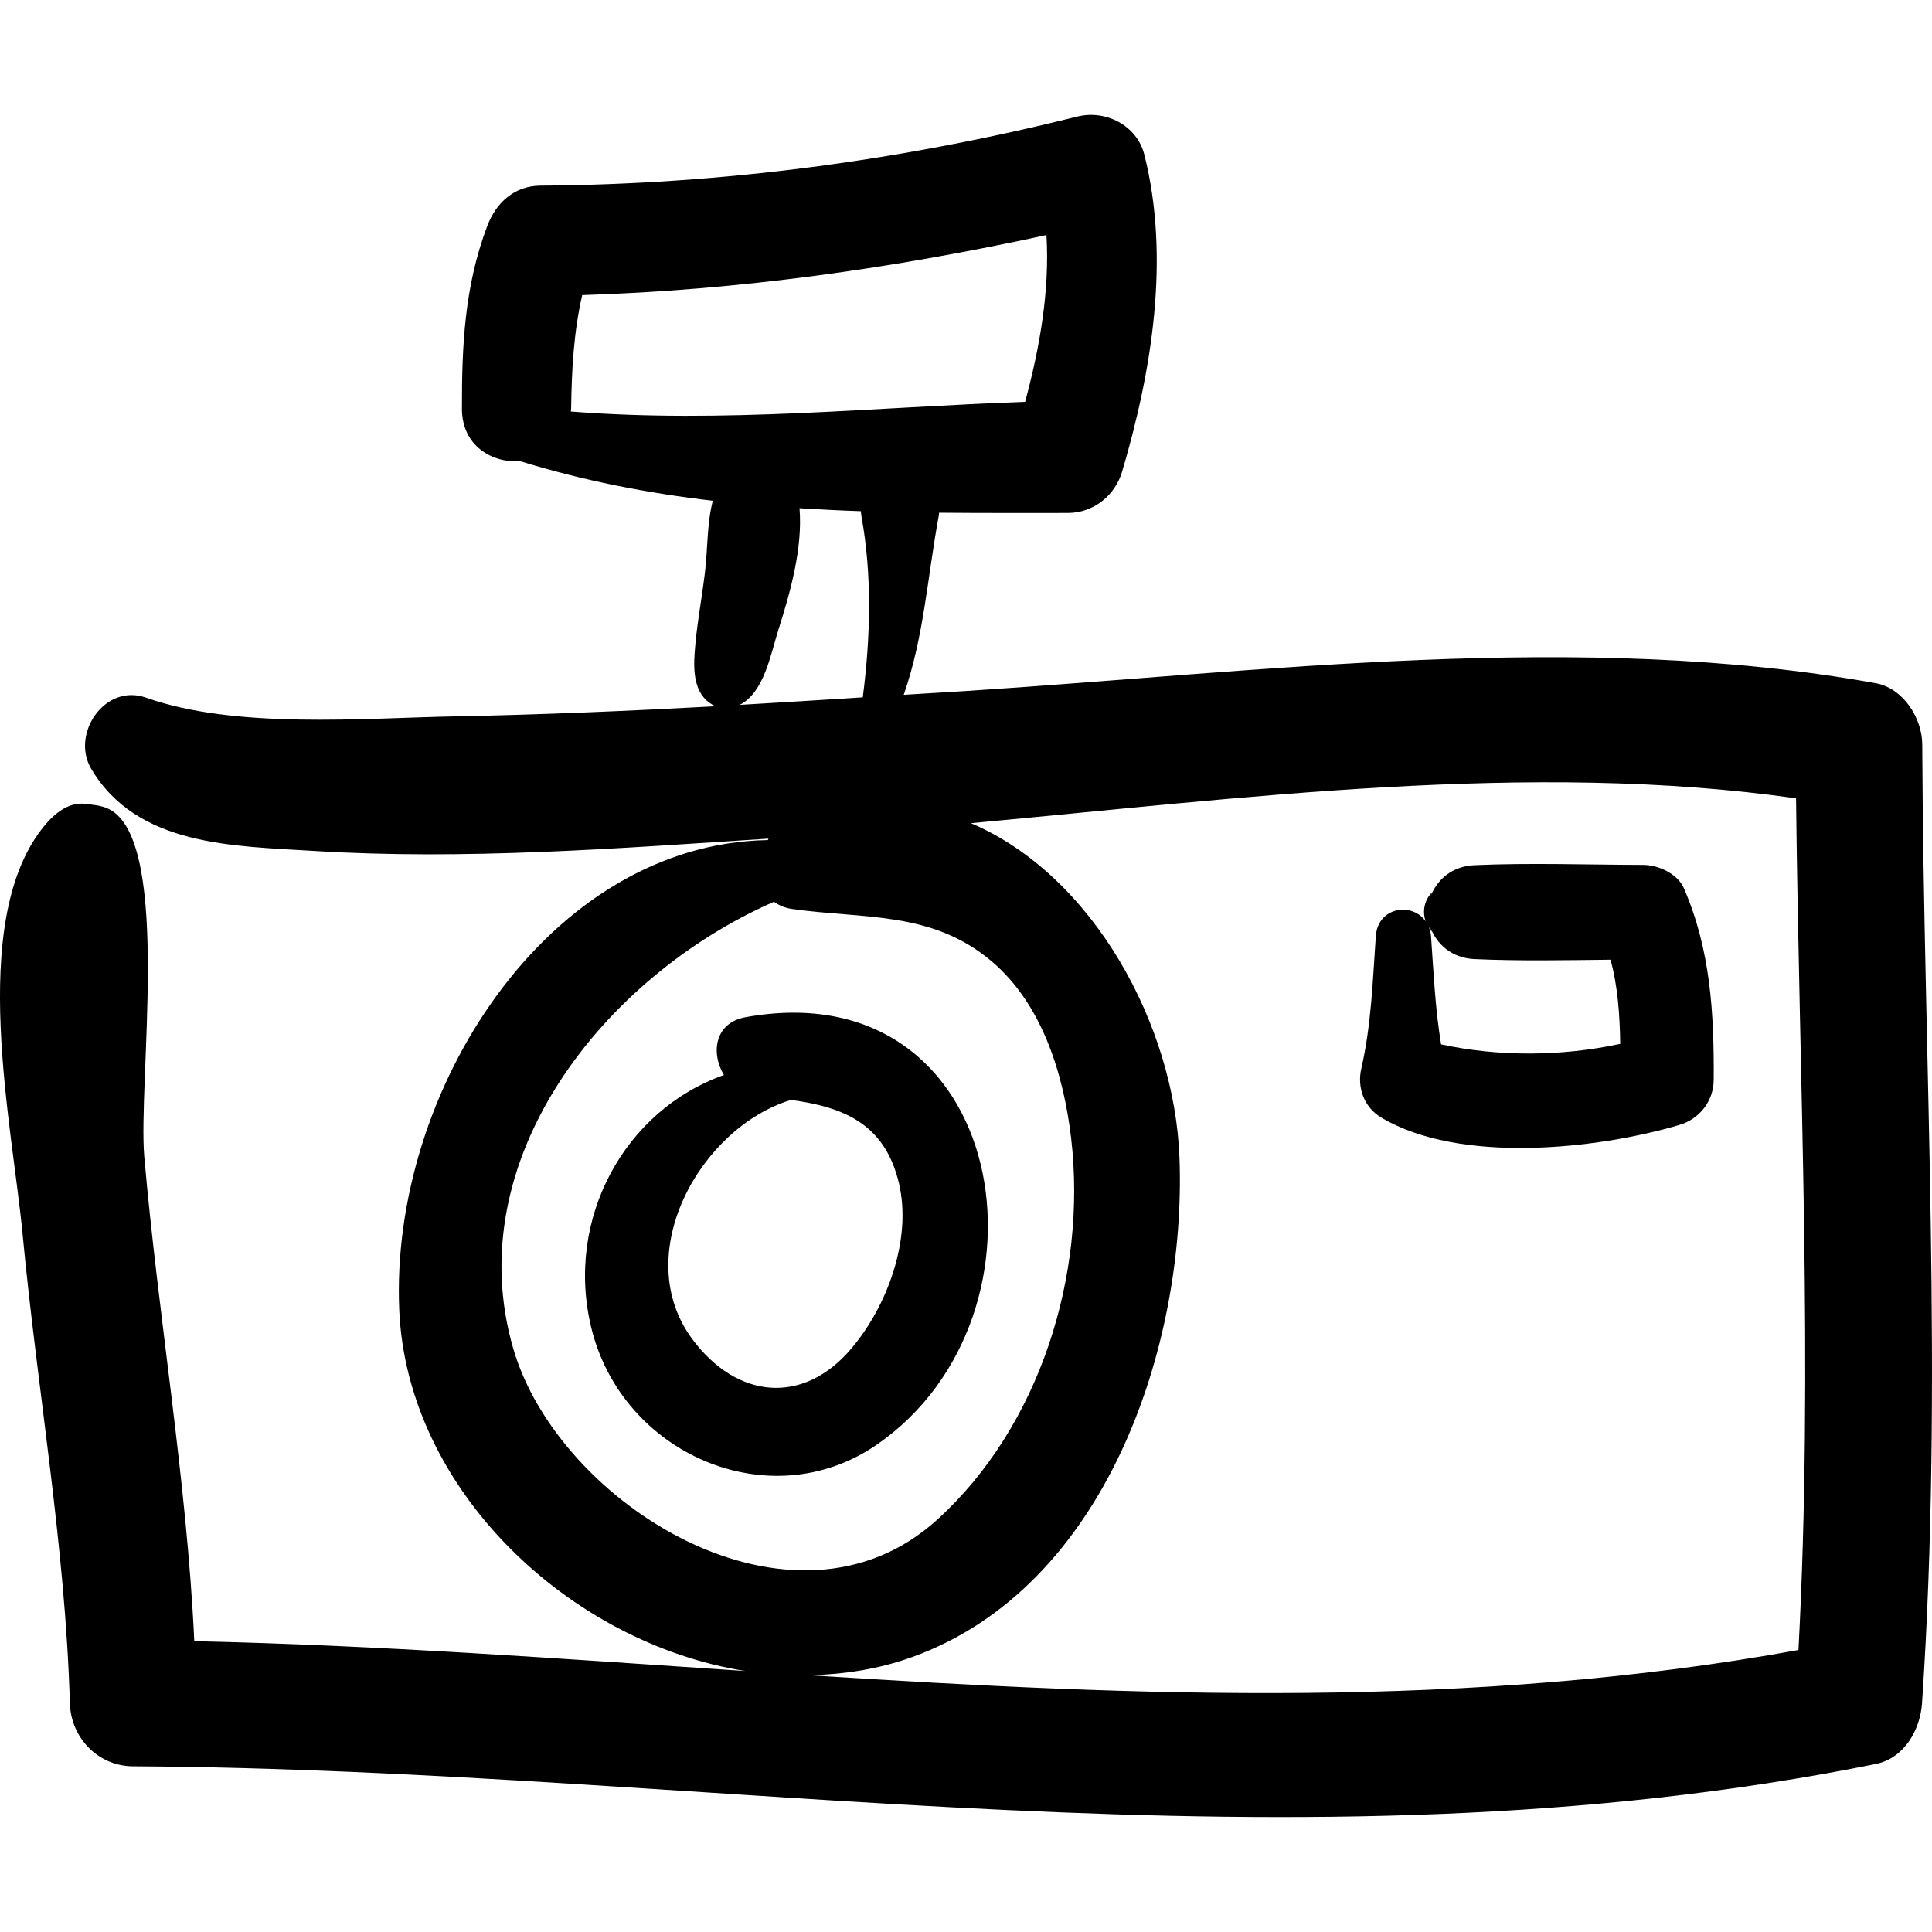 <?xml version="1.0" encoding="iso-8859-1"?>
<!-- Uploaded to: SVG Repo, www.svgrepo.com, Generator: SVG Repo Mixer Tools -->
<!DOCTYPE svg PUBLIC "-//W3C//DTD SVG 1.1//EN" "http://www.w3.org/Graphics/SVG/1.1/DTD/svg11.dtd">
<svg fill="#000000" version="1.1" id="Capa_1" xmlns="http://www.w3.org/2000/svg" xmlns:xlink="http://www.w3.org/1999/xlink" 
	 width="800px" height="800px" viewBox="0 0 190.257 190.257"
	 xml:space="preserve">
<g>
	<path d="M189.297,73.301c-0.011-2.585-1.876-5.533-4.583-6.021c-29.173-5.248-60.38-1.107-89.691,0.774
		c-2.008,0.129-4.018,0.242-6.026,0.369c1.994-5.72,2.333-11.629,3.457-17.675c0.017-0.092,0.01-0.169,0.022-0.258
		c4.222,0.039,8.452,0.025,12.682,0.024c2.501-0.001,4.64-1.696,5.342-4.067c2.935-9.91,4.755-21.061,2.188-31.224
		c-0.729-2.883-3.808-4.439-6.594-3.744c-17.427,4.342-34.906,6.676-52.867,6.802c-2.598,0.018-4.381,1.688-5.254,4
		c-2.221,5.887-2.496,11.72-2.484,17.972c0.007,3.646,2.946,5.354,5.75,5.168c6.242,1.926,12.568,3.15,18.955,3.892
		c-0.588,2.278-0.494,4.772-0.779,7.11c-0.318,2.617-0.82,5.204-1.007,7.837c-0.13,1.819-0.071,4.071,1.712,5.116
		c0.126,0.074,0.257,0.116,0.387,0.172c-8.538,0.462-17.08,0.83-25.63,0.996c-9.222,0.178-21.657,1.28-30.51-1.844
		c-4.049-1.429-7.415,3.581-5.387,7.008c4.522,7.641,14.02,7.599,21.922,8.088c14.84,0.919,29.924-0.244,44.778-1.21
		c-0.029,0.044-0.043,0.097-0.07,0.142c-21.626,0.376-37.241,24.709-36.293,46.294c0.778,17.718,16.751,32.769,34.062,35.532
		c-18.105-1.21-36.206-2.547-54.246-2.937c-0.746-15.934-3.542-31.841-4.925-47.702c-0.631-7.241,2.62-30.291-3.162-34.059
		c-0.798-0.52-1.665-0.567-2.591-0.691c-1.855-0.249-3.354,1.194-4.359,2.501c-7.245,9.415-2.884,29.161-1.87,39.885
		c1.452,15.358,4.212,30.734,4.653,46.167c0.097,3.404,2.757,6.203,6.222,6.222c57.302,0.31,114.727,11.238,171.609-0.225
		c2.817-0.568,4.389-3.364,4.566-5.997C191.399,136.262,189.432,104.788,189.297,73.301z M56.213,40.525
		c0.005-0.094,0.029-0.174,0.03-0.27c0.055-3.871,0.252-7.539,1.09-11.194c15.492-0.491,30.598-2.628,45.717-5.914
		c0.333,5.475-0.662,11.107-2.101,16.426C85.951,40.103,71.203,41.703,56.213,40.525z M72.839,69.414
		c2.418-1.211,3.068-5.049,3.808-7.375c1.174-3.686,2.412-8.069,2.085-11.992c2.013,0.123,4.028,0.227,6.048,0.293
		c0.016,0.139,0.008,0.264,0.035,0.409c1.083,5.861,0.91,12.002,0.148,17.922C80.922,68.923,76.882,69.187,72.839,69.414z
		 M50.549,132.825c-5.417-18.605,8.897-36.665,25.669-44.022c0.474,0.334,1.03,0.602,1.76,0.706
		c7.12,1.013,13.766,0.165,19.667,5.15c5.008,4.229,7.11,11.187,7.841,17.463c1.562,13.431-3.092,28.337-13.167,37.508
		C78.144,162.536,55.028,148.207,50.549,132.825z M177.106,162.486c-32.253,5.861-64.857,4.581-97.473,2.481
		c3.451-0.065,6.89-0.592,10.208-1.789c19.062-6.872,26.978-30.612,26.313-49.102c-0.471-13.112-8.49-27.868-20.538-33.012
		c26.759-2.459,55.162-6.177,81.254-2.444C177.17,106.588,178.593,134.542,177.106,162.486z"/>
	<path d="M73.418,100.169c-3.079,0.557-3.419,3.581-2.127,5.694c-9.74,3.444-15.687,14.114-13.059,24.907
		c3.024,12.42,17.554,18.739,28.075,11.521C104.864,129.56,99.444,95.457,73.418,100.169z M83.811,132.833
		c-4.761,5.59-11.271,4.91-15.63-0.953c-6.198-8.338,0.742-20.824,9.705-23.563c5.072,0.684,9.247,2.27,10.643,8.223
		C89.821,122.049,87.362,128.663,83.811,132.833z"/>
	<path d="M165.826,87.478c-0.632-1.453-2.528-2.3-4.016-2.304c-5.522-0.011-11.084-0.219-16.6,0.027
		c-2.164,0.096-3.768,1.361-4.459,3.395c0.084-0.231,0.168-0.462,0.252-0.692c-0.753,0.754-0.942,1.865-0.612,2.822
		c-1.313-1.898-4.7-1.437-4.904,1.46c-0.308,4.367-0.441,8.741-1.427,13.021c-0.438,1.899,0.265,3.838,1.975,4.854
		c7.707,4.579,21.179,3.131,29.355,0.717c1.974-0.583,3.357-2.354,3.37-4.428C168.804,99.819,168.457,93.529,165.826,87.478z
		 M141.914,102.846c-0.579-3.521-0.74-7.092-0.991-10.661c-0.024-0.351-0.126-0.641-0.235-0.922
		c0.103,0.164,0.177,0.342,0.317,0.483c-0.084-0.231-0.168-0.462-0.252-0.692c0.69,2.034,2.295,3.298,4.459,3.395
		c4.448,0.198,8.923,0.11,13.387,0.059c0.731,2.66,0.913,5.495,0.956,8.287C153.819,104.033,147.614,104.08,141.914,102.846z"/>
</g>
</svg>